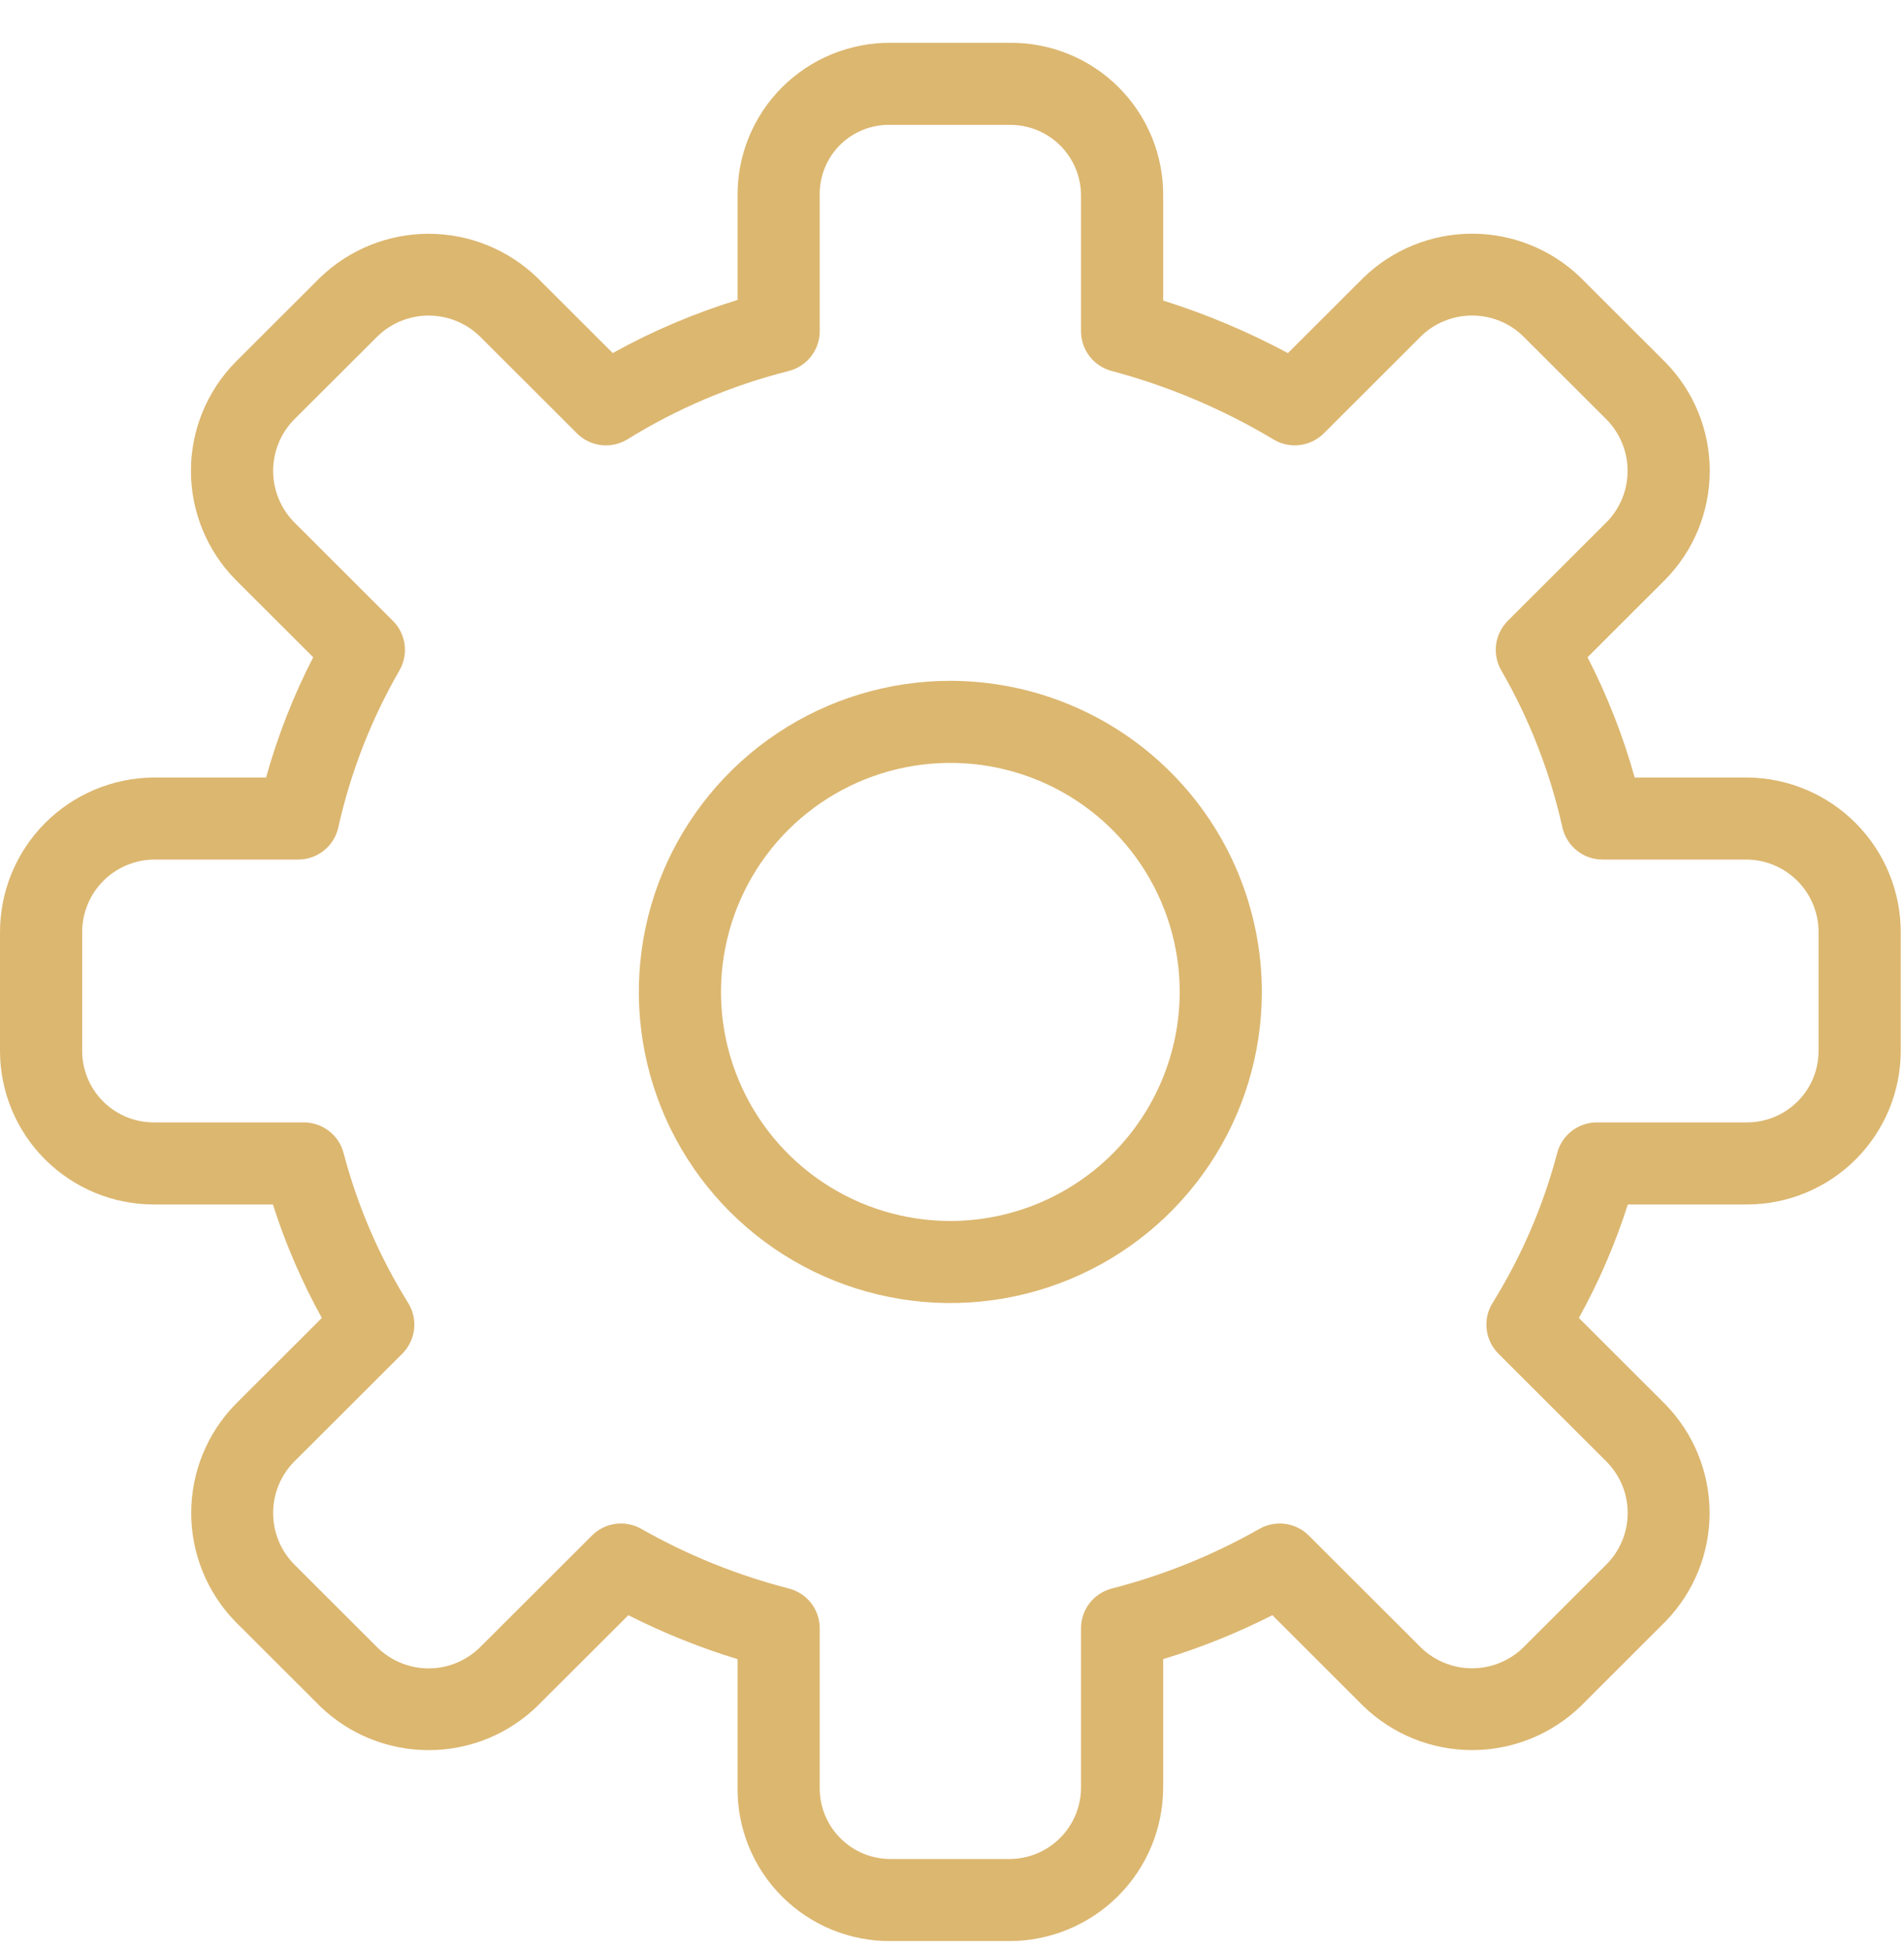 <svg width="42" height="43" viewBox="0 0 42 43" fill="none" xmlns="http://www.w3.org/2000/svg">
<path d="M38.538 17.148H36.059C35.803 16.232 35.455 15.343 35.019 14.496L36.736 12.782C37.364 12.142 37.715 11.282 37.715 10.385C37.715 9.489 37.364 8.629 36.736 7.989L34.859 6.115C34.216 5.496 33.356 5.152 32.463 5.154C31.57 5.157 30.712 5.506 30.073 6.128L28.41 7.788C27.531 7.316 26.61 6.928 25.658 6.629V4.329C25.663 3.883 25.578 3.441 25.41 3.028C25.241 2.615 24.992 2.24 24.676 1.925C24.36 1.61 23.985 1.36 23.571 1.192C23.157 1.024 22.715 0.939 22.268 0.944H19.66C19.213 0.939 18.77 1.024 18.357 1.192C17.943 1.36 17.568 1.61 17.252 1.925C16.936 2.24 16.687 2.615 16.518 3.028C16.349 3.441 16.265 3.883 16.27 4.329V6.615C15.314 6.909 14.391 7.302 13.516 7.787L11.855 6.128C11.212 5.505 10.351 5.156 9.455 5.156C8.559 5.156 7.698 5.505 7.055 6.128L5.192 7.988C4.564 8.629 4.212 9.489 4.212 10.385C4.212 11.281 4.564 12.142 5.192 12.782L6.909 14.496C6.473 15.343 6.125 16.232 5.869 17.148H3.39C2.486 17.155 1.621 17.52 0.985 18.162C0.35 18.804 -0.004 19.672 4.1819e-05 20.575V23.18C0.001 24.077 0.359 24.938 0.994 25.572C1.63 26.207 2.491 26.564 3.39 26.565H6.02C6.297 27.433 6.658 28.271 7.1 29.068L5.192 30.973C4.567 31.614 4.218 32.474 4.218 33.369C4.218 34.264 4.567 35.124 5.192 35.766L7.069 37.64C7.712 38.258 8.571 38.603 9.465 38.6C10.358 38.598 11.215 38.249 11.855 37.626L13.861 35.624C14.634 36.016 15.44 36.34 16.27 36.593V39.426C16.265 39.871 16.349 40.314 16.518 40.727C16.687 41.14 16.936 41.515 17.252 41.83C17.568 42.145 17.943 42.395 18.357 42.563C18.77 42.731 19.213 42.816 19.66 42.811H22.268C23.167 42.81 24.028 42.453 24.664 41.818C25.299 41.184 25.657 40.323 25.658 39.426V36.593C26.488 36.34 27.294 36.016 28.067 35.624L30.073 37.627C30.715 38.25 31.576 38.599 32.473 38.599C33.369 38.599 34.23 38.25 34.873 37.626L36.749 35.752C37.369 35.11 37.714 34.252 37.712 33.36C37.709 32.468 37.359 31.612 36.736 30.973L34.828 29.068C35.27 28.271 35.631 27.433 35.908 26.565H38.538C39.437 26.564 40.298 26.207 40.934 25.572C41.569 24.938 41.927 24.077 41.928 23.18V20.575C41.932 19.672 41.578 18.804 40.942 18.162C40.307 17.52 39.442 17.155 38.538 17.148ZM40.115 23.18C40.115 23.597 39.949 23.998 39.653 24.293C39.357 24.588 38.956 24.755 38.538 24.755H35.226C35.025 24.755 34.83 24.822 34.671 24.944C34.512 25.067 34.399 25.239 34.349 25.434C34.041 26.601 33.56 27.715 32.922 28.741C32.815 28.914 32.77 29.118 32.794 29.32C32.818 29.523 32.909 29.711 33.053 29.855L35.454 32.253C35.743 32.553 35.905 32.953 35.905 33.37C35.905 33.786 35.743 34.186 35.454 34.486L33.605 36.333C33.305 36.627 32.902 36.792 32.482 36.795C32.062 36.797 31.658 36.637 31.354 36.347L28.87 33.867C28.729 33.726 28.546 33.635 28.348 33.609C28.15 33.583 27.95 33.623 27.777 33.722C26.754 34.303 25.658 34.745 24.519 35.037C24.326 35.089 24.155 35.202 24.033 35.36C23.912 35.518 23.846 35.712 23.846 35.912V39.426C23.845 39.843 23.679 40.244 23.383 40.539C23.087 40.834 22.686 41 22.268 41.001H19.66C19.452 41.003 19.246 40.964 19.053 40.886C18.861 40.807 18.686 40.691 18.539 40.544C18.392 40.398 18.276 40.223 18.198 40.031C18.119 39.839 18.08 39.633 18.082 39.426V35.912C18.082 35.712 18.016 35.518 17.895 35.36C17.773 35.202 17.602 35.089 17.409 35.037C16.27 34.745 15.174 34.303 14.151 33.722C13.978 33.623 13.777 33.583 13.58 33.609C13.382 33.635 13.199 33.726 13.058 33.867L10.574 36.346C10.273 36.635 9.872 36.797 9.455 36.797C9.038 36.797 8.637 36.635 8.336 36.347L6.487 34.5C6.193 34.201 6.027 33.799 6.025 33.379C6.022 32.96 6.183 32.556 6.474 32.252L8.875 29.855C9.019 29.711 9.11 29.523 9.134 29.32C9.158 29.118 9.112 28.914 9.006 28.741C8.367 27.716 7.887 26.601 7.58 25.434C7.53 25.239 7.416 25.067 7.257 24.945C7.098 24.822 6.903 24.755 6.702 24.755H3.39C2.972 24.755 2.571 24.588 2.275 24.293C1.979 23.998 1.813 23.597 1.813 23.18V20.575C1.808 20.152 1.971 19.744 2.267 19.441C2.562 19.138 2.966 18.964 3.39 18.958H6.578C6.785 18.958 6.985 18.888 7.146 18.758C7.307 18.629 7.419 18.448 7.463 18.247C7.735 17.03 8.19 15.862 8.814 14.782C8.912 14.61 8.951 14.41 8.925 14.213C8.898 14.016 8.808 13.834 8.667 13.693L6.473 11.502C6.186 11.201 6.025 10.801 6.025 10.385C6.025 9.969 6.186 9.569 6.473 9.268L8.323 7.422C8.623 7.128 9.025 6.963 9.446 6.96C9.866 6.958 10.27 7.118 10.574 7.408L12.727 9.558C12.87 9.701 13.057 9.792 13.259 9.817C13.46 9.841 13.664 9.797 13.838 9.691C14.937 9.01 16.135 8.502 17.39 8.185C17.587 8.137 17.763 8.024 17.888 7.865C18.014 7.705 18.082 7.508 18.082 7.306V4.329C18.075 4.121 18.111 3.912 18.188 3.718C18.264 3.524 18.38 3.347 18.528 3.199C18.676 3.052 18.853 2.936 19.048 2.859C19.242 2.783 19.451 2.747 19.66 2.754H22.268C22.476 2.752 22.682 2.791 22.874 2.869C23.067 2.948 23.242 3.064 23.389 3.21C23.535 3.357 23.652 3.532 23.73 3.724C23.808 3.916 23.848 4.122 23.846 4.329V7.306C23.846 7.504 23.911 7.697 24.032 7.855C24.152 8.013 24.322 8.126 24.513 8.179C25.77 8.514 26.974 9.023 28.09 9.691C28.264 9.797 28.467 9.841 28.669 9.816C28.87 9.792 29.058 9.701 29.201 9.558L31.354 7.408C31.655 7.12 32.056 6.959 32.473 6.959C32.89 6.959 33.291 7.12 33.591 7.408L35.454 9.268C35.742 9.569 35.903 9.969 35.903 10.385C35.903 10.802 35.742 11.202 35.454 11.502L33.26 13.693C33.12 13.834 33.029 14.016 33.003 14.213C32.977 14.41 33.016 14.61 33.114 14.782C33.738 15.862 34.193 17.03 34.464 18.247C34.509 18.448 34.621 18.629 34.782 18.758C34.943 18.888 35.143 18.958 35.35 18.958H38.538C38.962 18.964 39.365 19.138 39.661 19.441C39.957 19.744 40.12 20.152 40.115 20.575V23.18Z" fill="#DCB770"/>
<path d="M20.964 15.016C19.605 15.016 18.276 15.418 17.146 16.172C16.016 16.926 15.135 17.998 14.615 19.252C14.095 20.505 13.959 21.885 14.224 23.216C14.489 24.547 15.143 25.77 16.105 26.73C17.066 27.689 18.29 28.343 19.623 28.607C20.956 28.872 22.338 28.736 23.593 28.217C24.849 27.698 25.922 26.818 26.677 25.69C27.433 24.561 27.835 23.235 27.835 21.877C27.833 20.058 27.109 18.314 25.82 17.028C24.532 15.741 22.786 15.018 20.964 15.016ZM20.964 26.929C19.963 26.929 18.985 26.633 18.153 26.078C17.321 25.523 16.672 24.734 16.29 23.811C15.906 22.888 15.806 21.872 16.002 20.892C16.197 19.912 16.678 19.012 17.386 18.305C18.094 17.599 18.995 17.117 19.977 16.923C20.958 16.728 21.975 16.828 22.9 17.21C23.824 17.592 24.614 18.24 25.17 19.071C25.726 19.901 26.023 20.878 26.023 21.877C26.021 23.217 25.488 24.501 24.54 25.448C23.591 26.395 22.305 26.928 20.964 26.929Z" fill="#DCB770"/>
</svg>